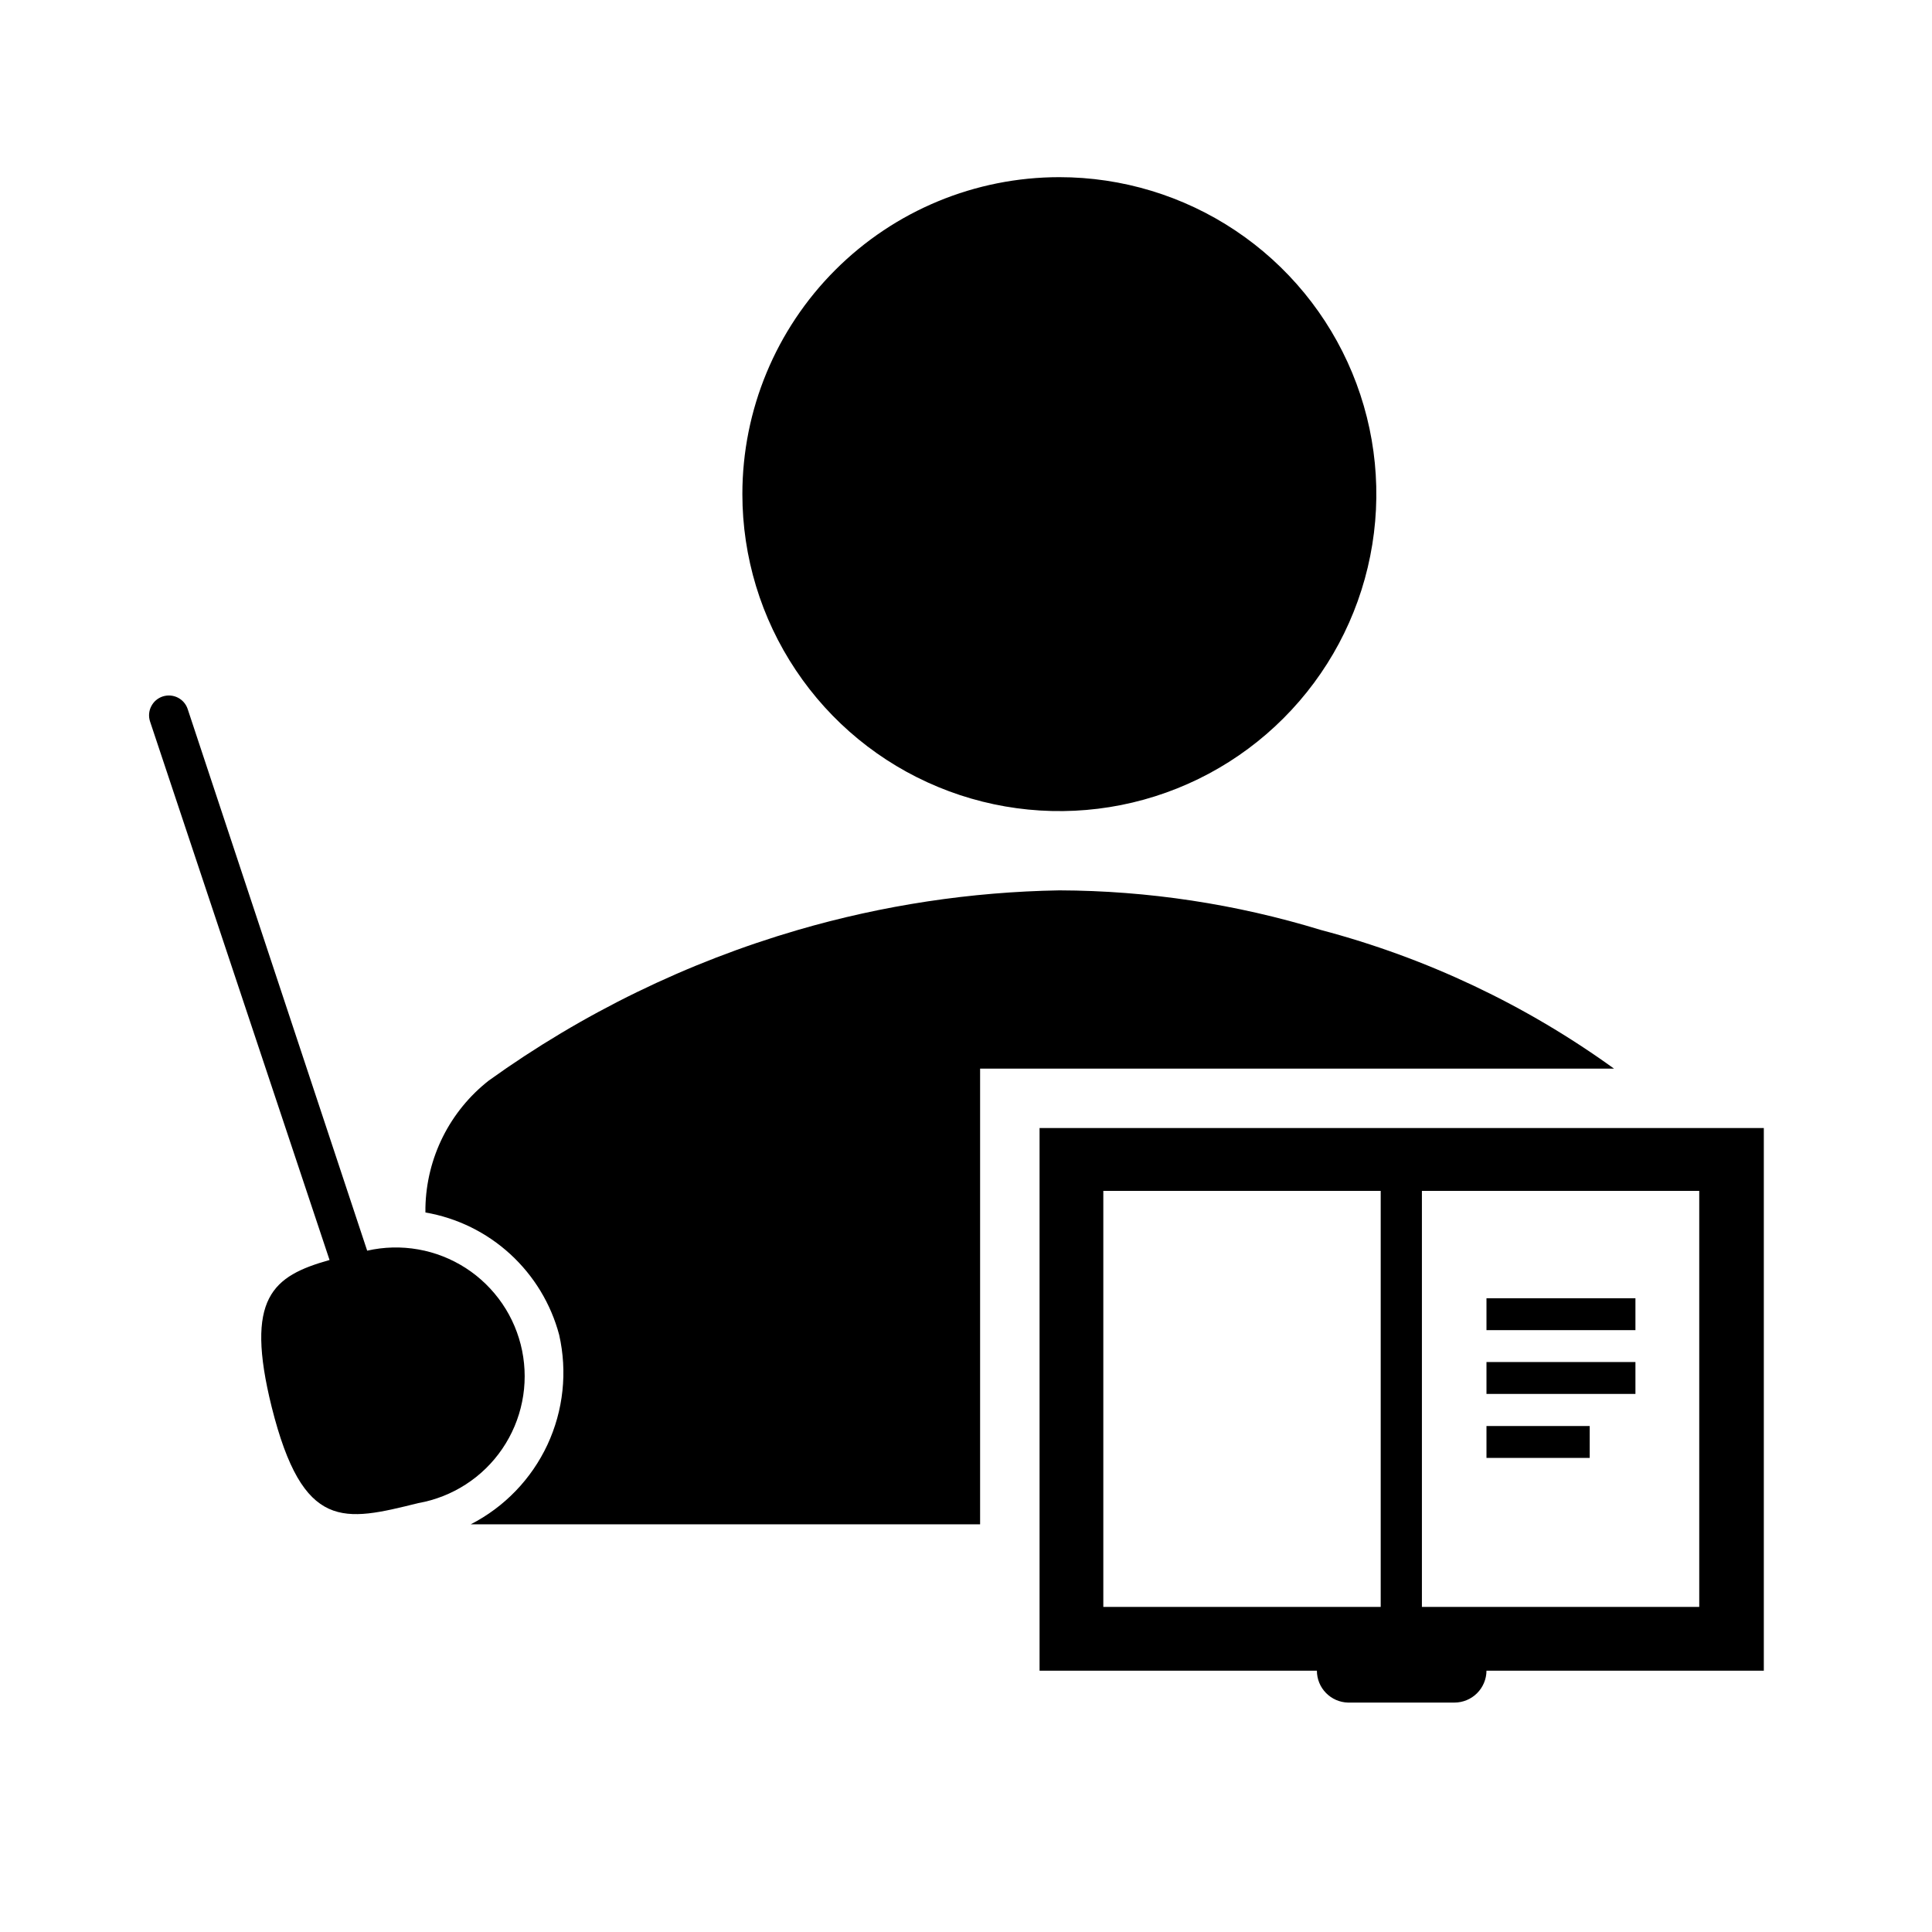 <svg width="40" height="40" viewBox="0 0 40 40" fill="none" xmlns="http://www.w3.org/2000/svg">
<g id="Frame">
<g id="Group">
<path id="Vector" fill-rule="evenodd" clip-rule="evenodd" d="M30.776 29.524H32.913V30.184H30.776V29.524ZM30.776 28.199H33.86V28.86H30.776V28.199ZM30.776 26.879H33.86V27.539H30.776V26.879ZM29.439 24.656V33.269H35.181V24.656H29.439ZM22.843 24.656V33.269H28.586V24.656H22.843ZM21.523 23.355H36.518V34.59H30.776C30.775 34.765 30.704 34.933 30.58 35.057C30.455 35.181 30.287 35.25 30.112 35.25H27.909C27.737 35.246 27.573 35.174 27.453 35.051C27.332 34.928 27.265 34.762 27.265 34.59H21.523V23.355ZM21.933 18.434C23.768 18.44 25.592 18.717 27.347 19.254C29.53 19.83 31.587 20.803 33.417 22.125H20.292V31.559H9.747C10.444 31.201 11.002 30.622 11.334 29.912C11.665 29.201 11.75 28.401 11.577 27.637C11.406 26.994 11.054 26.414 10.564 25.965C10.073 25.515 9.464 25.216 8.808 25.103V24.996C8.819 24.489 8.942 23.99 9.169 23.536C9.396 23.082 9.721 22.684 10.121 22.371C12.062 20.977 14.225 19.923 16.519 19.254C18.279 18.741 20.1 18.465 21.933 18.434H21.933ZM3.367 14.42C3.471 14.386 3.583 14.394 3.681 14.443C3.778 14.492 3.852 14.577 3.886 14.681L7.602 25.894C7.949 25.815 8.308 25.806 8.659 25.868C9.009 25.929 9.343 26.061 9.642 26.253C9.941 26.446 10.198 26.697 10.399 26.991C10.6 27.285 10.739 27.616 10.81 27.965C10.88 28.313 10.881 28.672 10.81 29.021C10.74 29.37 10.6 29.701 10.4 29.995C10.2 30.289 9.943 30.54 9.644 30.733C9.345 30.926 9.011 31.058 8.66 31.12C7.122 31.501 6.273 31.715 5.625 29.131C5.063 26.866 5.642 26.419 6.823 26.087L3.107 14.939C3.09 14.888 3.083 14.834 3.087 14.78C3.091 14.726 3.105 14.674 3.13 14.626C3.154 14.578 3.187 14.534 3.228 14.499C3.269 14.464 3.316 14.437 3.367 14.42ZM21.933 3.668C23.231 3.668 24.5 4.053 25.579 4.774C26.658 5.495 27.499 6.52 27.996 7.719C28.493 8.918 28.623 10.238 28.369 11.511C28.116 12.784 27.491 13.953 26.573 14.871C25.656 15.789 24.486 16.414 23.213 16.667C21.94 16.92 20.621 16.79 19.422 16.293C18.223 15.797 17.198 14.956 16.477 13.876C15.755 12.797 15.37 11.528 15.37 10.23C15.37 8.49 16.062 6.821 17.293 5.59C18.523 4.359 20.192 3.668 21.933 3.668Z" fill="black"/>
</g>
</g>
</svg>
